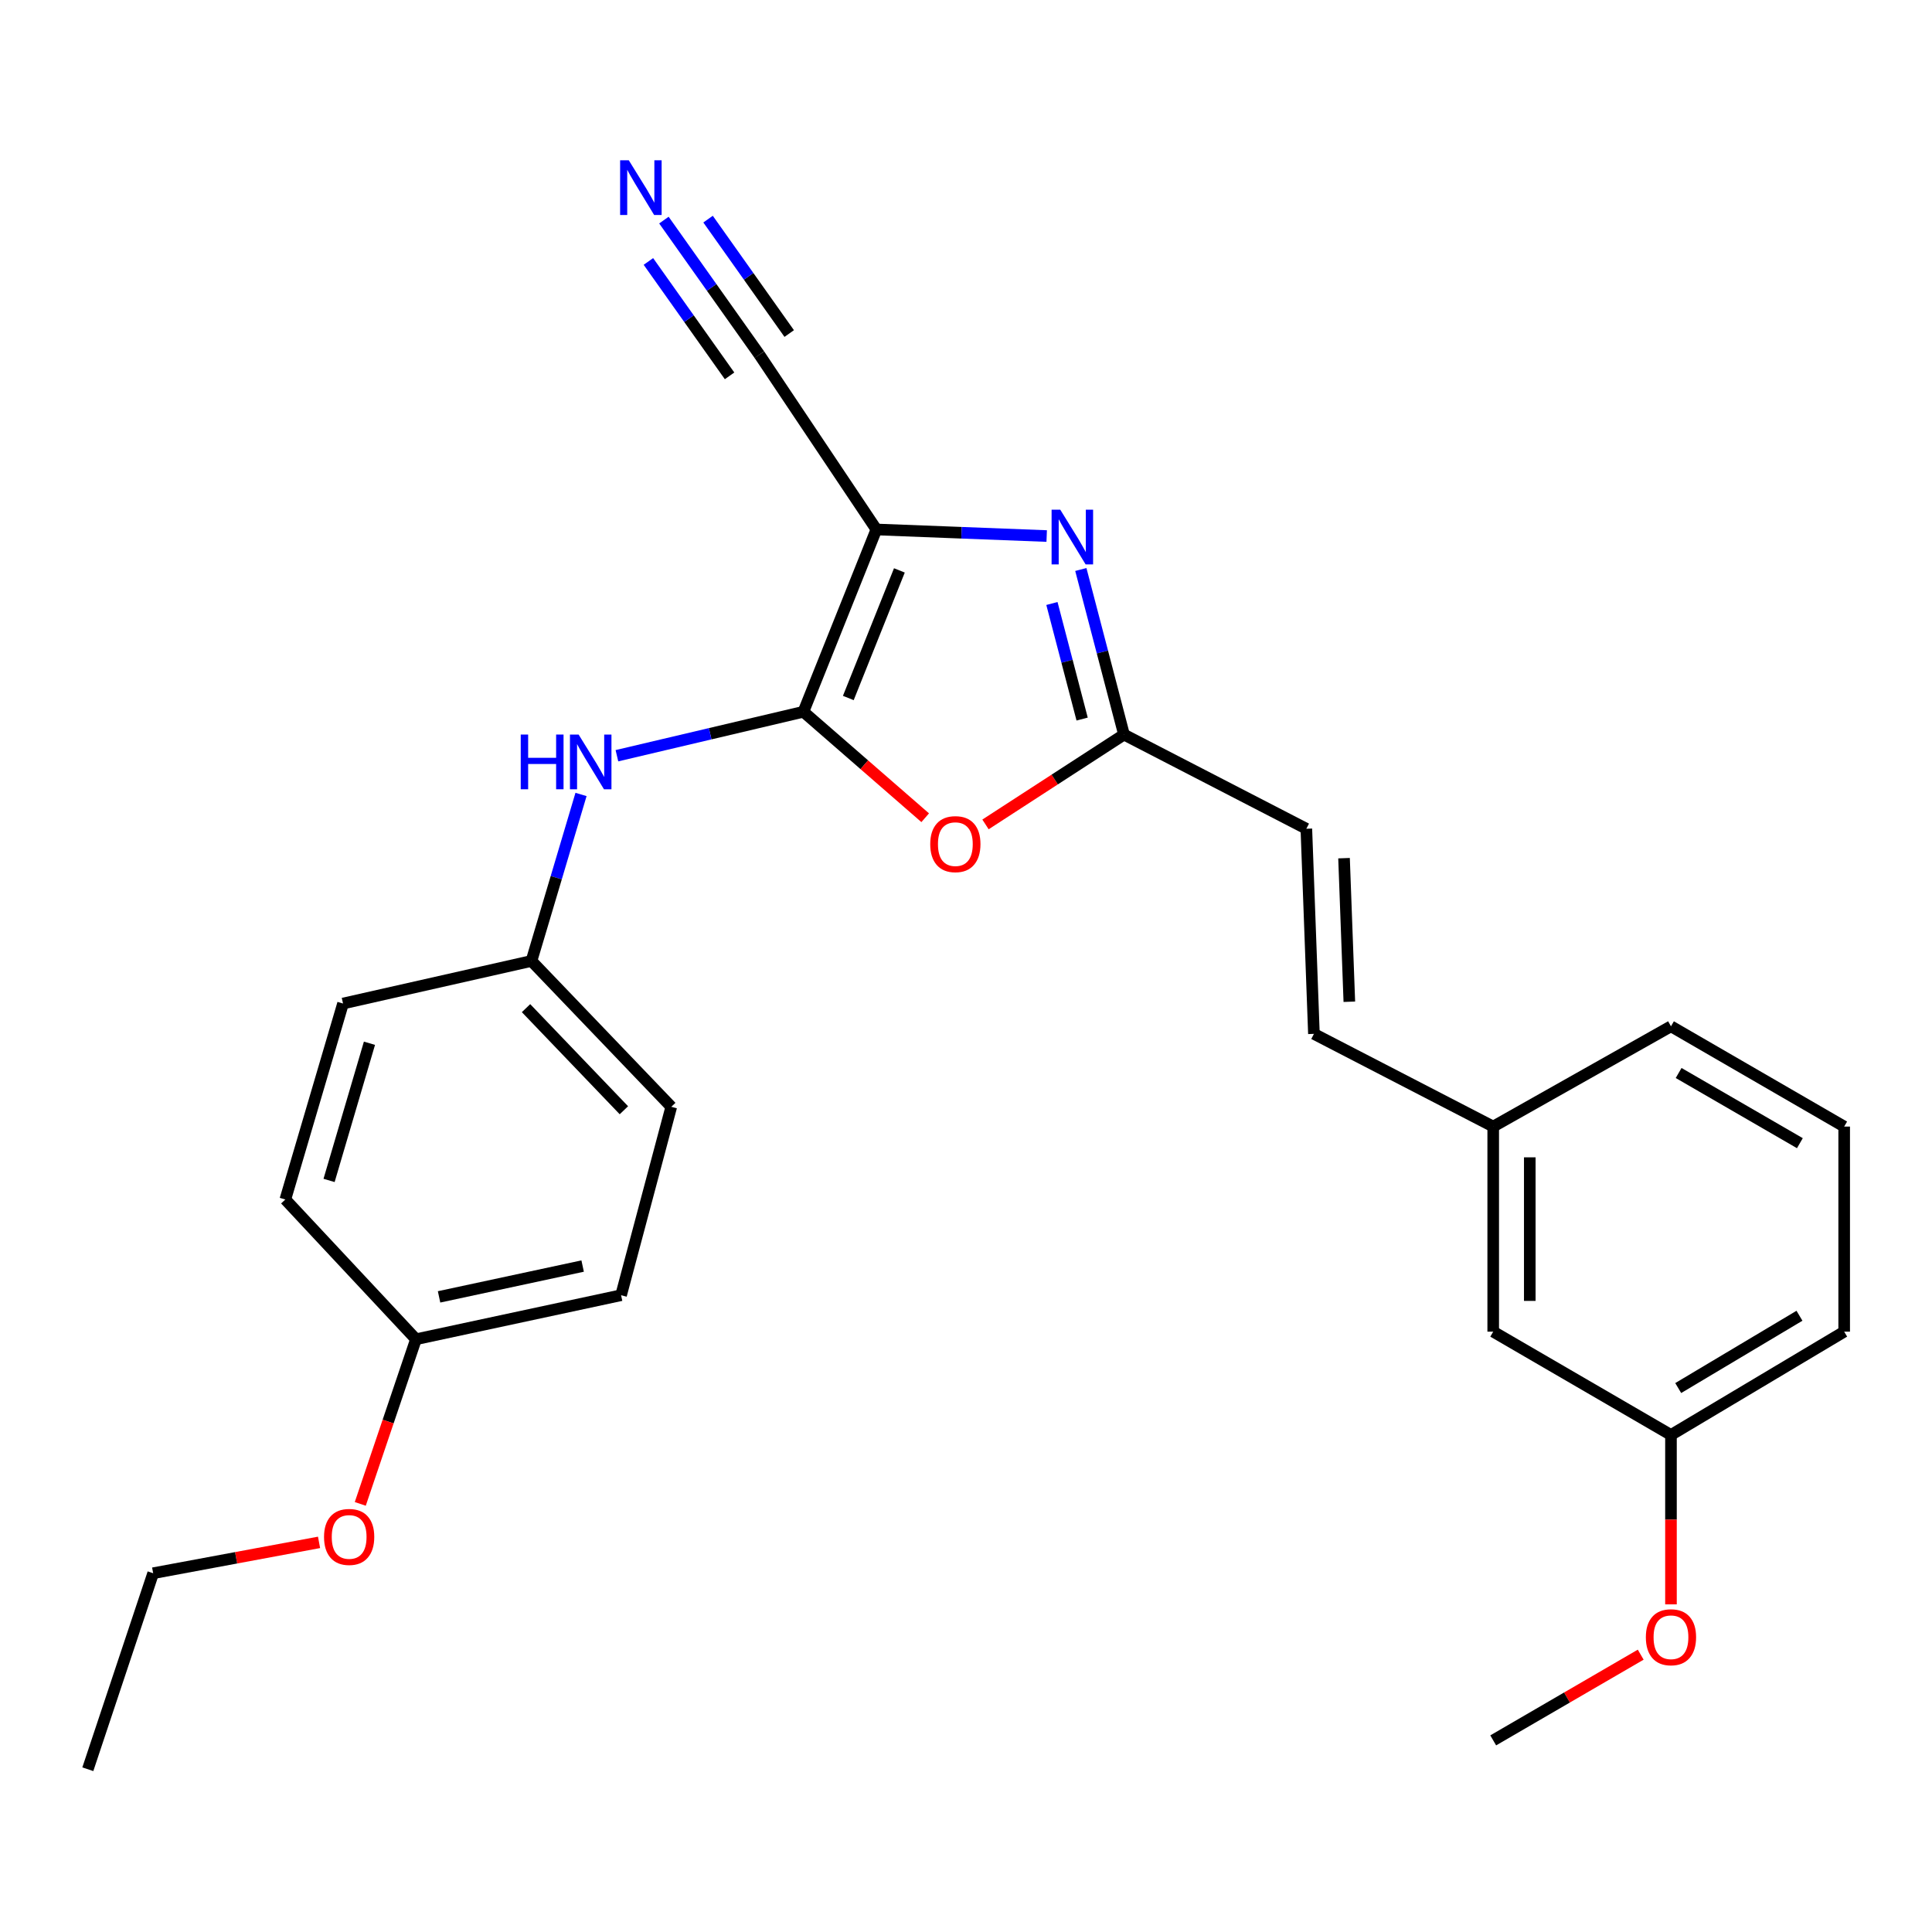 <?xml version='1.0' encoding='iso-8859-1'?>
<svg version='1.1' baseProfile='full'
              xmlns='http://www.w3.org/2000/svg'
                      xmlns:rdkit='http://www.rdkit.org/xml'
                      xmlns:xlink='http://www.w3.org/1999/xlink'
                  xml:space='preserve'
width='1000px' height='1000px' viewBox='0 0 1000 1000'>
<!-- END OF HEADER -->
<rect style='opacity:1.0;fill:#FFFFFF;stroke:none' width='1000' height='1000' x='0' y='0'> </rect>
<path class='bond-0' d='M 453.612,274.053 L 415.847,368.407' style='fill:none;fill-rule:evenodd;stroke:#000000;stroke-width:6px;stroke-linecap:butt;stroke-linejoin:miter;stroke-opacity:1' />
<path class='bond-0' d='M 465.521,295.24 L 439.086,361.288' style='fill:none;fill-rule:evenodd;stroke:#000000;stroke-width:6px;stroke-linecap:butt;stroke-linejoin:miter;stroke-opacity:1' />
<path class='bond-1' d='M 453.612,274.053 L 497.689,275.753' style='fill:none;fill-rule:evenodd;stroke:#000000;stroke-width:6px;stroke-linecap:butt;stroke-linejoin:miter;stroke-opacity:1' />
<path class='bond-1' d='M 497.689,275.753 L 541.766,277.453' style='fill:none;fill-rule:evenodd;stroke:#0000FF;stroke-width:6px;stroke-linecap:butt;stroke-linejoin:miter;stroke-opacity:1' />
<path class='bond-4' d='M 453.612,274.053 L 393.057,183.589' style='fill:none;fill-rule:evenodd;stroke:#000000;stroke-width:6px;stroke-linecap:butt;stroke-linejoin:miter;stroke-opacity:1' />
<path class='bond-2' d='M 415.847,368.407 L 447.365,395.833' style='fill:none;fill-rule:evenodd;stroke:#000000;stroke-width:6px;stroke-linecap:butt;stroke-linejoin:miter;stroke-opacity:1' />
<path class='bond-2' d='M 447.365,395.833 L 478.883,423.258' style='fill:none;fill-rule:evenodd;stroke:#FF0000;stroke-width:6px;stroke-linecap:butt;stroke-linejoin:miter;stroke-opacity:1' />
<path class='bond-5' d='M 415.847,368.407 L 367.582,379.785' style='fill:none;fill-rule:evenodd;stroke:#000000;stroke-width:6px;stroke-linecap:butt;stroke-linejoin:miter;stroke-opacity:1' />
<path class='bond-5' d='M 367.582,379.785 L 319.317,391.163' style='fill:none;fill-rule:evenodd;stroke:#0000FF;stroke-width:6px;stroke-linecap:butt;stroke-linejoin:miter;stroke-opacity:1' />
<path class='bond-3' d='M 559.436,294.767 L 570.606,337.492' style='fill:none;fill-rule:evenodd;stroke:#0000FF;stroke-width:6px;stroke-linecap:butt;stroke-linejoin:miter;stroke-opacity:1' />
<path class='bond-3' d='M 570.606,337.492 L 581.777,380.217' style='fill:none;fill-rule:evenodd;stroke:#000000;stroke-width:6px;stroke-linecap:butt;stroke-linejoin:miter;stroke-opacity:1' />
<path class='bond-3' d='M 544.473,312.373 L 552.292,342.28' style='fill:none;fill-rule:evenodd;stroke:#0000FF;stroke-width:6px;stroke-linecap:butt;stroke-linejoin:miter;stroke-opacity:1' />
<path class='bond-3' d='M 552.292,342.28 L 560.111,372.188' style='fill:none;fill-rule:evenodd;stroke:#000000;stroke-width:6px;stroke-linecap:butt;stroke-linejoin:miter;stroke-opacity:1' />
<path class='bond-26' d='M 510.09,426.718 L 545.933,403.467' style='fill:none;fill-rule:evenodd;stroke:#FF0000;stroke-width:6px;stroke-linecap:butt;stroke-linejoin:miter;stroke-opacity:1' />
<path class='bond-26' d='M 545.933,403.467 L 581.777,380.217' style='fill:none;fill-rule:evenodd;stroke:#000000;stroke-width:6px;stroke-linecap:butt;stroke-linejoin:miter;stroke-opacity:1' />
<path class='bond-7' d='M 581.777,380.217 L 676.162,428.961' style='fill:none;fill-rule:evenodd;stroke:#000000;stroke-width:6px;stroke-linecap:butt;stroke-linejoin:miter;stroke-opacity:1' />
<path class='bond-6' d='M 393.057,183.589 L 368.348,148.756' style='fill:none;fill-rule:evenodd;stroke:#000000;stroke-width:6px;stroke-linecap:butt;stroke-linejoin:miter;stroke-opacity:1' />
<path class='bond-6' d='M 368.348,148.756 L 343.639,113.923' style='fill:none;fill-rule:evenodd;stroke:#0000FF;stroke-width:6px;stroke-linecap:butt;stroke-linejoin:miter;stroke-opacity:1' />
<path class='bond-6' d='M 408.497,172.637 L 387.494,143.029' style='fill:none;fill-rule:evenodd;stroke:#000000;stroke-width:6px;stroke-linecap:butt;stroke-linejoin:miter;stroke-opacity:1' />
<path class='bond-6' d='M 387.494,143.029 L 366.492,113.42' style='fill:none;fill-rule:evenodd;stroke:#0000FF;stroke-width:6px;stroke-linecap:butt;stroke-linejoin:miter;stroke-opacity:1' />
<path class='bond-6' d='M 377.618,194.542 L 356.615,164.933' style='fill:none;fill-rule:evenodd;stroke:#000000;stroke-width:6px;stroke-linecap:butt;stroke-linejoin:miter;stroke-opacity:1' />
<path class='bond-6' d='M 356.615,164.933 L 335.612,135.325' style='fill:none;fill-rule:evenodd;stroke:#0000FF;stroke-width:6px;stroke-linecap:butt;stroke-linejoin:miter;stroke-opacity:1' />
<path class='bond-9' d='M 300.735,411.209 L 287.909,454.301' style='fill:none;fill-rule:evenodd;stroke:#0000FF;stroke-width:6px;stroke-linecap:butt;stroke-linejoin:miter;stroke-opacity:1' />
<path class='bond-9' d='M 287.909,454.301 L 275.083,497.392' style='fill:none;fill-rule:evenodd;stroke:#000000;stroke-width:6px;stroke-linecap:butt;stroke-linejoin:miter;stroke-opacity:1' />
<path class='bond-8' d='M 676.162,428.961 L 680.085,535.125' style='fill:none;fill-rule:evenodd;stroke:#000000;stroke-width:6px;stroke-linecap:butt;stroke-linejoin:miter;stroke-opacity:1' />
<path class='bond-8' d='M 695.668,444.187 L 698.414,518.502' style='fill:none;fill-rule:evenodd;stroke:#000000;stroke-width:6px;stroke-linecap:butt;stroke-linejoin:miter;stroke-opacity:1' />
<path class='bond-10' d='M 680.085,535.125 L 772.883,583.112' style='fill:none;fill-rule:evenodd;stroke:#000000;stroke-width:6px;stroke-linecap:butt;stroke-linejoin:miter;stroke-opacity:1' />
<path class='bond-14' d='M 275.083,497.392 L 177.553,519.424' style='fill:none;fill-rule:evenodd;stroke:#000000;stroke-width:6px;stroke-linecap:butt;stroke-linejoin:miter;stroke-opacity:1' />
<path class='bond-15' d='M 275.083,497.392 L 347.447,572.89' style='fill:none;fill-rule:evenodd;stroke:#000000;stroke-width:6px;stroke-linecap:butt;stroke-linejoin:miter;stroke-opacity:1' />
<path class='bond-15' d='M 272.272,521.816 L 322.927,574.664' style='fill:none;fill-rule:evenodd;stroke:#000000;stroke-width:6px;stroke-linecap:butt;stroke-linejoin:miter;stroke-opacity:1' />
<path class='bond-11' d='M 772.883,583.112 L 772.883,689.266' style='fill:none;fill-rule:evenodd;stroke:#000000;stroke-width:6px;stroke-linecap:butt;stroke-linejoin:miter;stroke-opacity:1' />
<path class='bond-11' d='M 791.813,599.035 L 791.813,673.343' style='fill:none;fill-rule:evenodd;stroke:#000000;stroke-width:6px;stroke-linecap:butt;stroke-linejoin:miter;stroke-opacity:1' />
<path class='bond-21' d='M 772.883,583.112 L 864.892,531.213' style='fill:none;fill-rule:evenodd;stroke:#000000;stroke-width:6px;stroke-linecap:butt;stroke-linejoin:miter;stroke-opacity:1' />
<path class='bond-13' d='M 772.883,689.266 L 864.892,742.732' style='fill:none;fill-rule:evenodd;stroke:#000000;stroke-width:6px;stroke-linecap:butt;stroke-linejoin:miter;stroke-opacity:1' />
<path class='bond-12' d='M 215.307,693.189 L 321.471,670.4' style='fill:none;fill-rule:evenodd;stroke:#000000;stroke-width:6px;stroke-linecap:butt;stroke-linejoin:miter;stroke-opacity:1' />
<path class='bond-12' d='M 227.259,671.262 L 301.574,655.31' style='fill:none;fill-rule:evenodd;stroke:#000000;stroke-width:6px;stroke-linecap:butt;stroke-linejoin:miter;stroke-opacity:1' />
<path class='bond-18' d='M 215.307,693.189 L 200.891,735.801' style='fill:none;fill-rule:evenodd;stroke:#000000;stroke-width:6px;stroke-linecap:butt;stroke-linejoin:miter;stroke-opacity:1' />
<path class='bond-18' d='M 200.891,735.801 L 186.476,778.412' style='fill:none;fill-rule:evenodd;stroke:#FF0000;stroke-width:6px;stroke-linecap:butt;stroke-linejoin:miter;stroke-opacity:1' />
<path class='bond-27' d='M 215.307,693.189 L 147.686,620.856' style='fill:none;fill-rule:evenodd;stroke:#000000;stroke-width:6px;stroke-linecap:butt;stroke-linejoin:miter;stroke-opacity:1' />
<path class='bond-19' d='M 864.892,742.732 L 864.892,786.574' style='fill:none;fill-rule:evenodd;stroke:#000000;stroke-width:6px;stroke-linecap:butt;stroke-linejoin:miter;stroke-opacity:1' />
<path class='bond-19' d='M 864.892,786.574 L 864.892,830.415' style='fill:none;fill-rule:evenodd;stroke:#FF0000;stroke-width:6px;stroke-linecap:butt;stroke-linejoin:miter;stroke-opacity:1' />
<path class='bond-28' d='M 864.892,742.732 L 954.545,689.266' style='fill:none;fill-rule:evenodd;stroke:#000000;stroke-width:6px;stroke-linecap:butt;stroke-linejoin:miter;stroke-opacity:1' />
<path class='bond-28' d='M 868.644,718.454 L 931.402,681.028' style='fill:none;fill-rule:evenodd;stroke:#000000;stroke-width:6px;stroke-linecap:butt;stroke-linejoin:miter;stroke-opacity:1' />
<path class='bond-17' d='M 177.553,519.424 L 147.686,620.856' style='fill:none;fill-rule:evenodd;stroke:#000000;stroke-width:6px;stroke-linecap:butt;stroke-linejoin:miter;stroke-opacity:1' />
<path class='bond-17' d='M 191.232,539.986 L 170.325,610.988' style='fill:none;fill-rule:evenodd;stroke:#000000;stroke-width:6px;stroke-linecap:butt;stroke-linejoin:miter;stroke-opacity:1' />
<path class='bond-16' d='M 347.447,572.89 L 321.471,670.4' style='fill:none;fill-rule:evenodd;stroke:#000000;stroke-width:6px;stroke-linecap:butt;stroke-linejoin:miter;stroke-opacity:1' />
<path class='bond-23' d='M 165.139,798.328 L 122.207,806.313' style='fill:none;fill-rule:evenodd;stroke:#FF0000;stroke-width:6px;stroke-linecap:butt;stroke-linejoin:miter;stroke-opacity:1' />
<path class='bond-23' d='M 122.207,806.313 L 79.276,814.297' style='fill:none;fill-rule:evenodd;stroke:#000000;stroke-width:6px;stroke-linecap:butt;stroke-linejoin:miter;stroke-opacity:1' />
<path class='bond-24' d='M 849.232,856.451 L 811.057,878.634' style='fill:none;fill-rule:evenodd;stroke:#FF0000;stroke-width:6px;stroke-linecap:butt;stroke-linejoin:miter;stroke-opacity:1' />
<path class='bond-24' d='M 811.057,878.634 L 772.883,900.817' style='fill:none;fill-rule:evenodd;stroke:#000000;stroke-width:6px;stroke-linecap:butt;stroke-linejoin:miter;stroke-opacity:1' />
<path class='bond-20' d='M 954.545,583.112 L 864.892,531.213' style='fill:none;fill-rule:evenodd;stroke:#000000;stroke-width:6px;stroke-linecap:butt;stroke-linejoin:miter;stroke-opacity:1' />
<path class='bond-20' d='M 931.614,591.71 L 868.856,555.381' style='fill:none;fill-rule:evenodd;stroke:#000000;stroke-width:6px;stroke-linecap:butt;stroke-linejoin:miter;stroke-opacity:1' />
<path class='bond-22' d='M 954.545,583.112 L 954.545,689.266' style='fill:none;fill-rule:evenodd;stroke:#000000;stroke-width:6px;stroke-linecap:butt;stroke-linejoin:miter;stroke-opacity:1' />
<path class='bond-25' d='M 79.276,814.297 L 45.455,915.761' style='fill:none;fill-rule:evenodd;stroke:#000000;stroke-width:6px;stroke-linecap:butt;stroke-linejoin:miter;stroke-opacity:1' />
<path  class='atom-2' d='M 548.784 263.805
L 558.064 278.805
Q 558.984 280.285, 560.464 282.965
Q 561.944 285.645, 562.024 285.805
L 562.024 263.805
L 565.784 263.805
L 565.784 292.125
L 561.904 292.125
L 551.944 275.725
Q 550.784 273.805, 549.544 271.605
Q 548.344 269.405, 547.984 268.725
L 547.984 292.125
L 544.304 292.125
L 544.304 263.805
L 548.784 263.805
' fill='#0000FF'/>
<path  class='atom-3' d='M 481.489 436.918
Q 481.489 430.118, 484.849 426.318
Q 488.209 422.518, 494.489 422.518
Q 500.769 422.518, 504.129 426.318
Q 507.489 430.118, 507.489 436.918
Q 507.489 443.798, 504.089 447.718
Q 500.689 451.598, 494.489 451.598
Q 488.249 451.598, 484.849 447.718
Q 481.489 443.838, 481.489 436.918
M 494.489 448.398
Q 498.809 448.398, 501.129 445.518
Q 503.489 442.598, 503.489 436.918
Q 503.489 431.358, 501.129 428.558
Q 498.809 425.718, 494.489 425.718
Q 490.169 425.718, 487.809 428.518
Q 485.489 431.318, 485.489 436.918
Q 485.489 442.638, 487.809 445.518
Q 490.169 448.398, 494.489 448.398
' fill='#FF0000'/>
<path  class='atom-6' d='M 269.529 380.202
L 273.369 380.202
L 273.369 392.242
L 287.849 392.242
L 287.849 380.202
L 291.689 380.202
L 291.689 408.522
L 287.849 408.522
L 287.849 395.442
L 273.369 395.442
L 273.369 408.522
L 269.529 408.522
L 269.529 380.202
' fill='#0000FF'/>
<path  class='atom-6' d='M 299.489 380.202
L 308.769 395.202
Q 309.689 396.682, 311.169 399.362
Q 312.649 402.042, 312.729 402.202
L 312.729 380.202
L 316.489 380.202
L 316.489 408.522
L 312.609 408.522
L 302.649 392.122
Q 301.489 390.202, 300.249 388.002
Q 299.049 385.802, 298.689 385.122
L 298.689 408.522
L 295.009 408.522
L 295.009 380.202
L 299.489 380.202
' fill='#0000FF'/>
<path  class='atom-7' d='M 325.454 82.952
L 334.734 97.952
Q 335.654 99.432, 337.134 102.112
Q 338.614 104.792, 338.694 104.952
L 338.694 82.952
L 342.454 82.952
L 342.454 111.272
L 338.574 111.272
L 328.614 94.872
Q 327.454 92.952, 326.214 90.752
Q 325.014 88.552, 324.654 87.872
L 324.654 111.272
L 320.974 111.272
L 320.974 82.952
L 325.454 82.952
' fill='#0000FF'/>
<path  class='atom-19' d='M 167.718 795.511
Q 167.718 788.711, 171.078 784.911
Q 174.438 781.111, 180.718 781.111
Q 186.998 781.111, 190.358 784.911
Q 193.718 788.711, 193.718 795.511
Q 193.718 802.391, 190.318 806.311
Q 186.918 810.191, 180.718 810.191
Q 174.478 810.191, 171.078 806.311
Q 167.718 802.431, 167.718 795.511
M 180.718 806.991
Q 185.038 806.991, 187.358 804.111
Q 189.718 801.191, 189.718 795.511
Q 189.718 789.951, 187.358 787.151
Q 185.038 784.311, 180.718 784.311
Q 176.398 784.311, 174.038 787.111
Q 171.718 789.911, 171.718 795.511
Q 171.718 801.231, 174.038 804.111
Q 176.398 806.991, 180.718 806.991
' fill='#FF0000'/>
<path  class='atom-20' d='M 851.892 847.431
Q 851.892 840.631, 855.252 836.831
Q 858.612 833.031, 864.892 833.031
Q 871.172 833.031, 874.532 836.831
Q 877.892 840.631, 877.892 847.431
Q 877.892 854.311, 874.492 858.231
Q 871.092 862.111, 864.892 862.111
Q 858.652 862.111, 855.252 858.231
Q 851.892 854.351, 851.892 847.431
M 864.892 858.911
Q 869.212 858.911, 871.532 856.031
Q 873.892 853.111, 873.892 847.431
Q 873.892 841.871, 871.532 839.071
Q 869.212 836.231, 864.892 836.231
Q 860.572 836.231, 858.212 839.031
Q 855.892 841.831, 855.892 847.431
Q 855.892 853.151, 858.212 856.031
Q 860.572 858.911, 864.892 858.911
' fill='#FF0000'/>
</svg>
